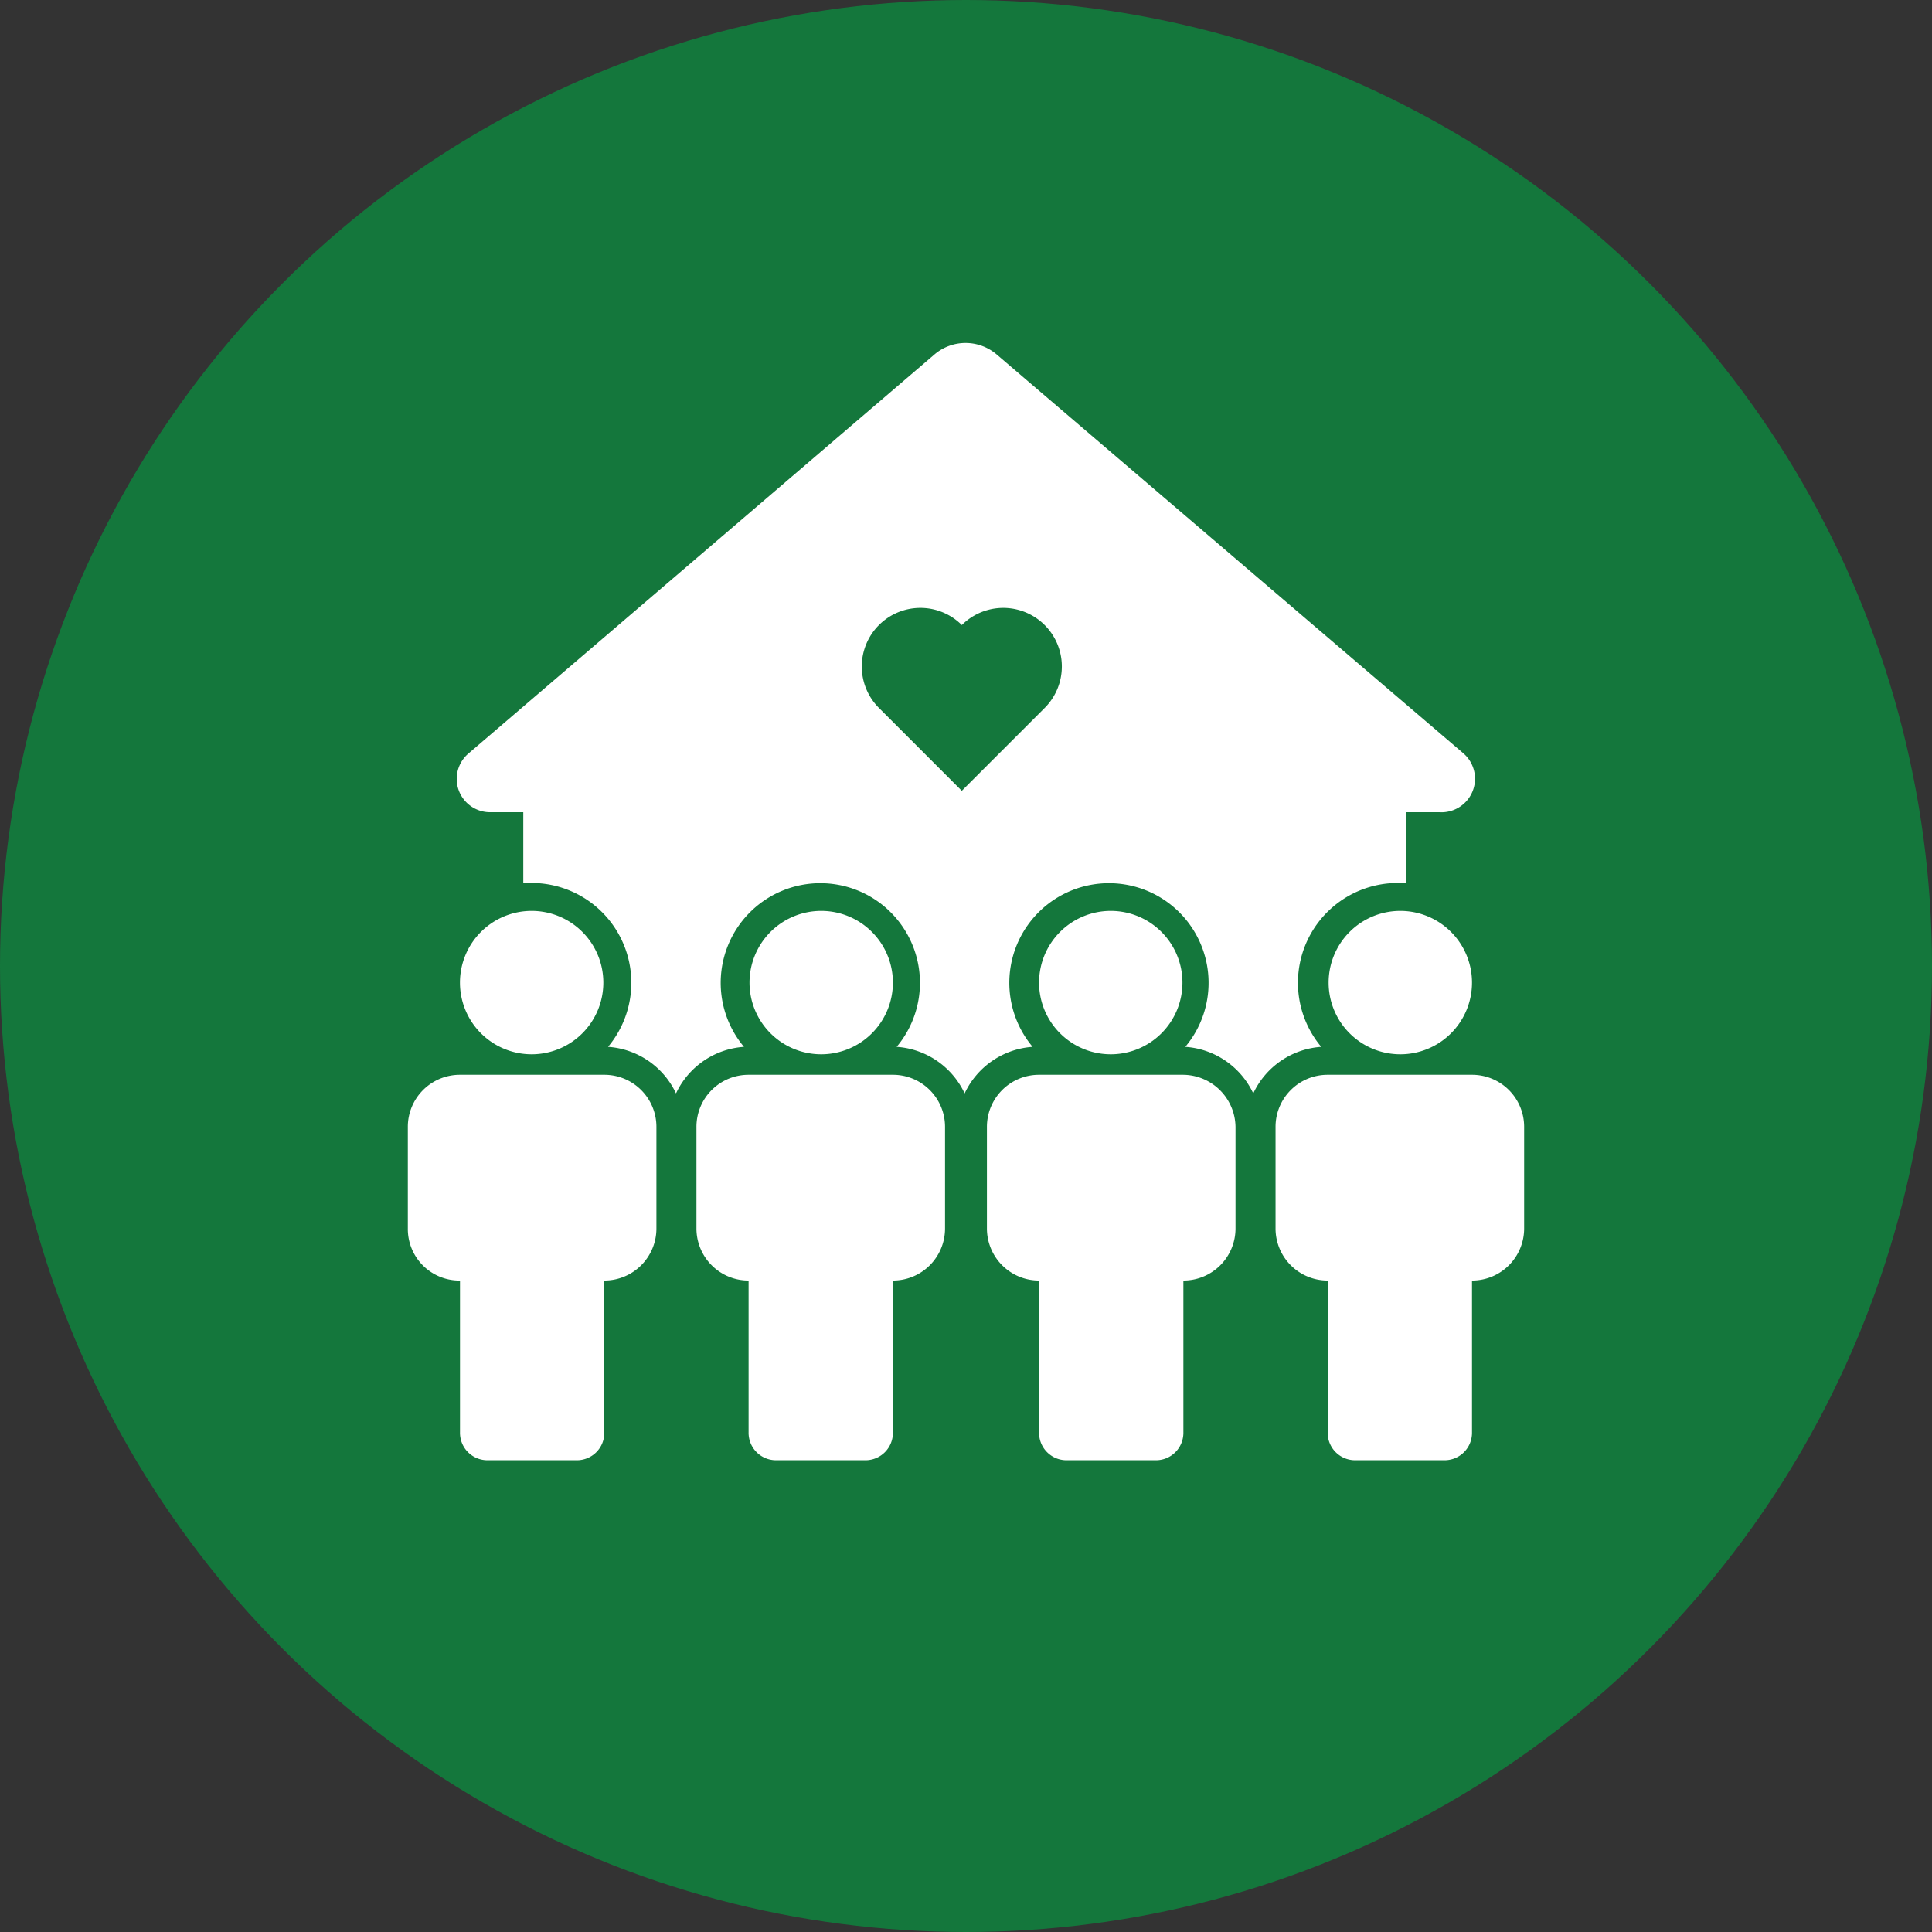 <svg xmlns="http://www.w3.org/2000/svg" xmlns:xlink="http://www.w3.org/1999/xlink" width="150" height="150" viewBox="0 0 150 150">
  <rect x="0" y="0" width="150" height="150" fill="#333333" stroke="none"/>
  <defs>
    <clipPath id="clip-path">
      <rect id="Retângulo_34" data-name="Retângulo 34" width="86.673" height="86.743" fill="#fff"/>
    </clipPath>
  </defs>
  <g id="Grupo_213" data-name="Grupo 213" transform="translate(-445 -1317)">
    <circle id="Elipse_4" data-name="Elipse 4" cx="75" cy="75" r="75" transform="translate(445 1317)" fill="#14773c"/>
    <g id="Grupo_212" data-name="Grupo 212" transform="translate(476.664 1343.629)">
      <g id="Grupo_211" data-name="Grupo 211" clip-path="url(#clip-path)">
        <path id="Caminho_115" data-name="Caminho 115" d="M11.169,61A5.566,5.566,0,1,1,5.6,66.566,5.566,5.566,0,0,1,11.169,61" transform="translate(-1.553 -16.906)" fill="#fff"/>
        <path id="Caminho_116" data-name="Caminho 116" d="M4.05,94.575v11.783a2.13,2.13,0,0,0,2.169,2.169h6.867a2.13,2.13,0,0,0,2.169-2.169V94.575A4.041,4.041,0,0,0,19.3,90.527V82.648A4.041,4.041,0,0,0,15.255,78.6H4.05A4.041,4.041,0,0,0,0,82.648v7.879A4,4,0,0,0,4.05,94.575" transform="translate(0 -21.783)" fill="#fff"/>
        <path id="Caminho_117" data-name="Caminho 117" d="M42.269,61A5.566,5.566,0,1,1,36.7,66.566,5.566,5.566,0,0,1,42.269,61" transform="translate(-10.172 -16.906)" fill="#fff"/>
        <path id="Caminho_118" data-name="Caminho 118" d="M46.255,106.358V94.575A4.041,4.041,0,0,0,50.3,90.527V82.648A4.041,4.041,0,0,0,46.255,78.6h-11.2A4.041,4.041,0,0,0,31,82.648v7.879a4.041,4.041,0,0,0,4.048,4.048v11.783a2.13,2.13,0,0,0,2.169,2.169h6.867a2.13,2.13,0,0,0,2.169-2.169" transform="translate(-8.592 -21.783)" fill="#fff"/>
        <path id="Caminho_119" data-name="Caminho 119" d="M73.369,61A5.566,5.566,0,1,1,67.8,66.566,5.566,5.566,0,0,1,73.369,61" transform="translate(-18.791 -16.906)" fill="#fff"/>
        <path id="Caminho_120" data-name="Caminho 120" d="M77.383,78.6H66.251A4.041,4.041,0,0,0,62.2,82.648v7.879a4.041,4.041,0,0,0,4.048,4.048v11.783a2.13,2.13,0,0,0,2.169,2.169h6.867a2.13,2.13,0,0,0,2.169-2.169V94.575A4.041,4.041,0,0,0,81.5,90.527V82.648a4.1,4.1,0,0,0-4.12-4.048" transform="translate(-17.239 -21.783)" fill="#fff"/>
        <path id="Caminho_121" data-name="Caminho 121" d="M104.469,61A5.566,5.566,0,1,1,98.9,66.566,5.566,5.566,0,0,1,104.469,61" transform="translate(-27.41 -16.906)" fill="#fff"/>
        <path id="Caminho_122" data-name="Caminho 122" d="M108.455,78.6h-11.2A4.041,4.041,0,0,0,93.2,82.648v7.879a4.041,4.041,0,0,0,4.048,4.048v11.783a2.13,2.13,0,0,0,2.169,2.169h6.867a2.13,2.13,0,0,0,2.169-2.169V94.575a4.041,4.041,0,0,0,4.048-4.048V82.648a4.041,4.041,0,0,0-4.048-4.048" transform="translate(-25.831 -21.783)" fill="#fff"/>
        <path id="Caminho_123" data-name="Caminho 123" d="M83.43,31.878,47.143.867a3.714,3.714,0,0,0-4.771,0L6.157,31.878a2.588,2.588,0,0,0,1.663,4.554h2.6v5.494h.651A7.748,7.748,0,0,1,17,54.648a6.3,6.3,0,0,1,5.277,3.614,6.3,6.3,0,0,1,5.277-3.614,7.735,7.735,0,1,1,11.855,0,6.3,6.3,0,0,1,5.277,3.614,6.3,6.3,0,0,1,5.277-3.614,7.735,7.735,0,1,1,11.855,0,6.3,6.3,0,0,1,5.277,3.614,6.3,6.3,0,0,1,5.277-3.614A7.748,7.748,0,0,1,78.3,41.926h.651V36.432h2.6a2.605,2.605,0,0,0,1.879-4.554M50.9,28.336l-6.433,6.433-6.433-6.433A4.549,4.549,0,0,1,44.468,21.9,4.549,4.549,0,1,1,50.9,28.336" transform="translate(-1.456)" fill="#fff"/>
      </g>
    </g>
  </g>
</svg>
